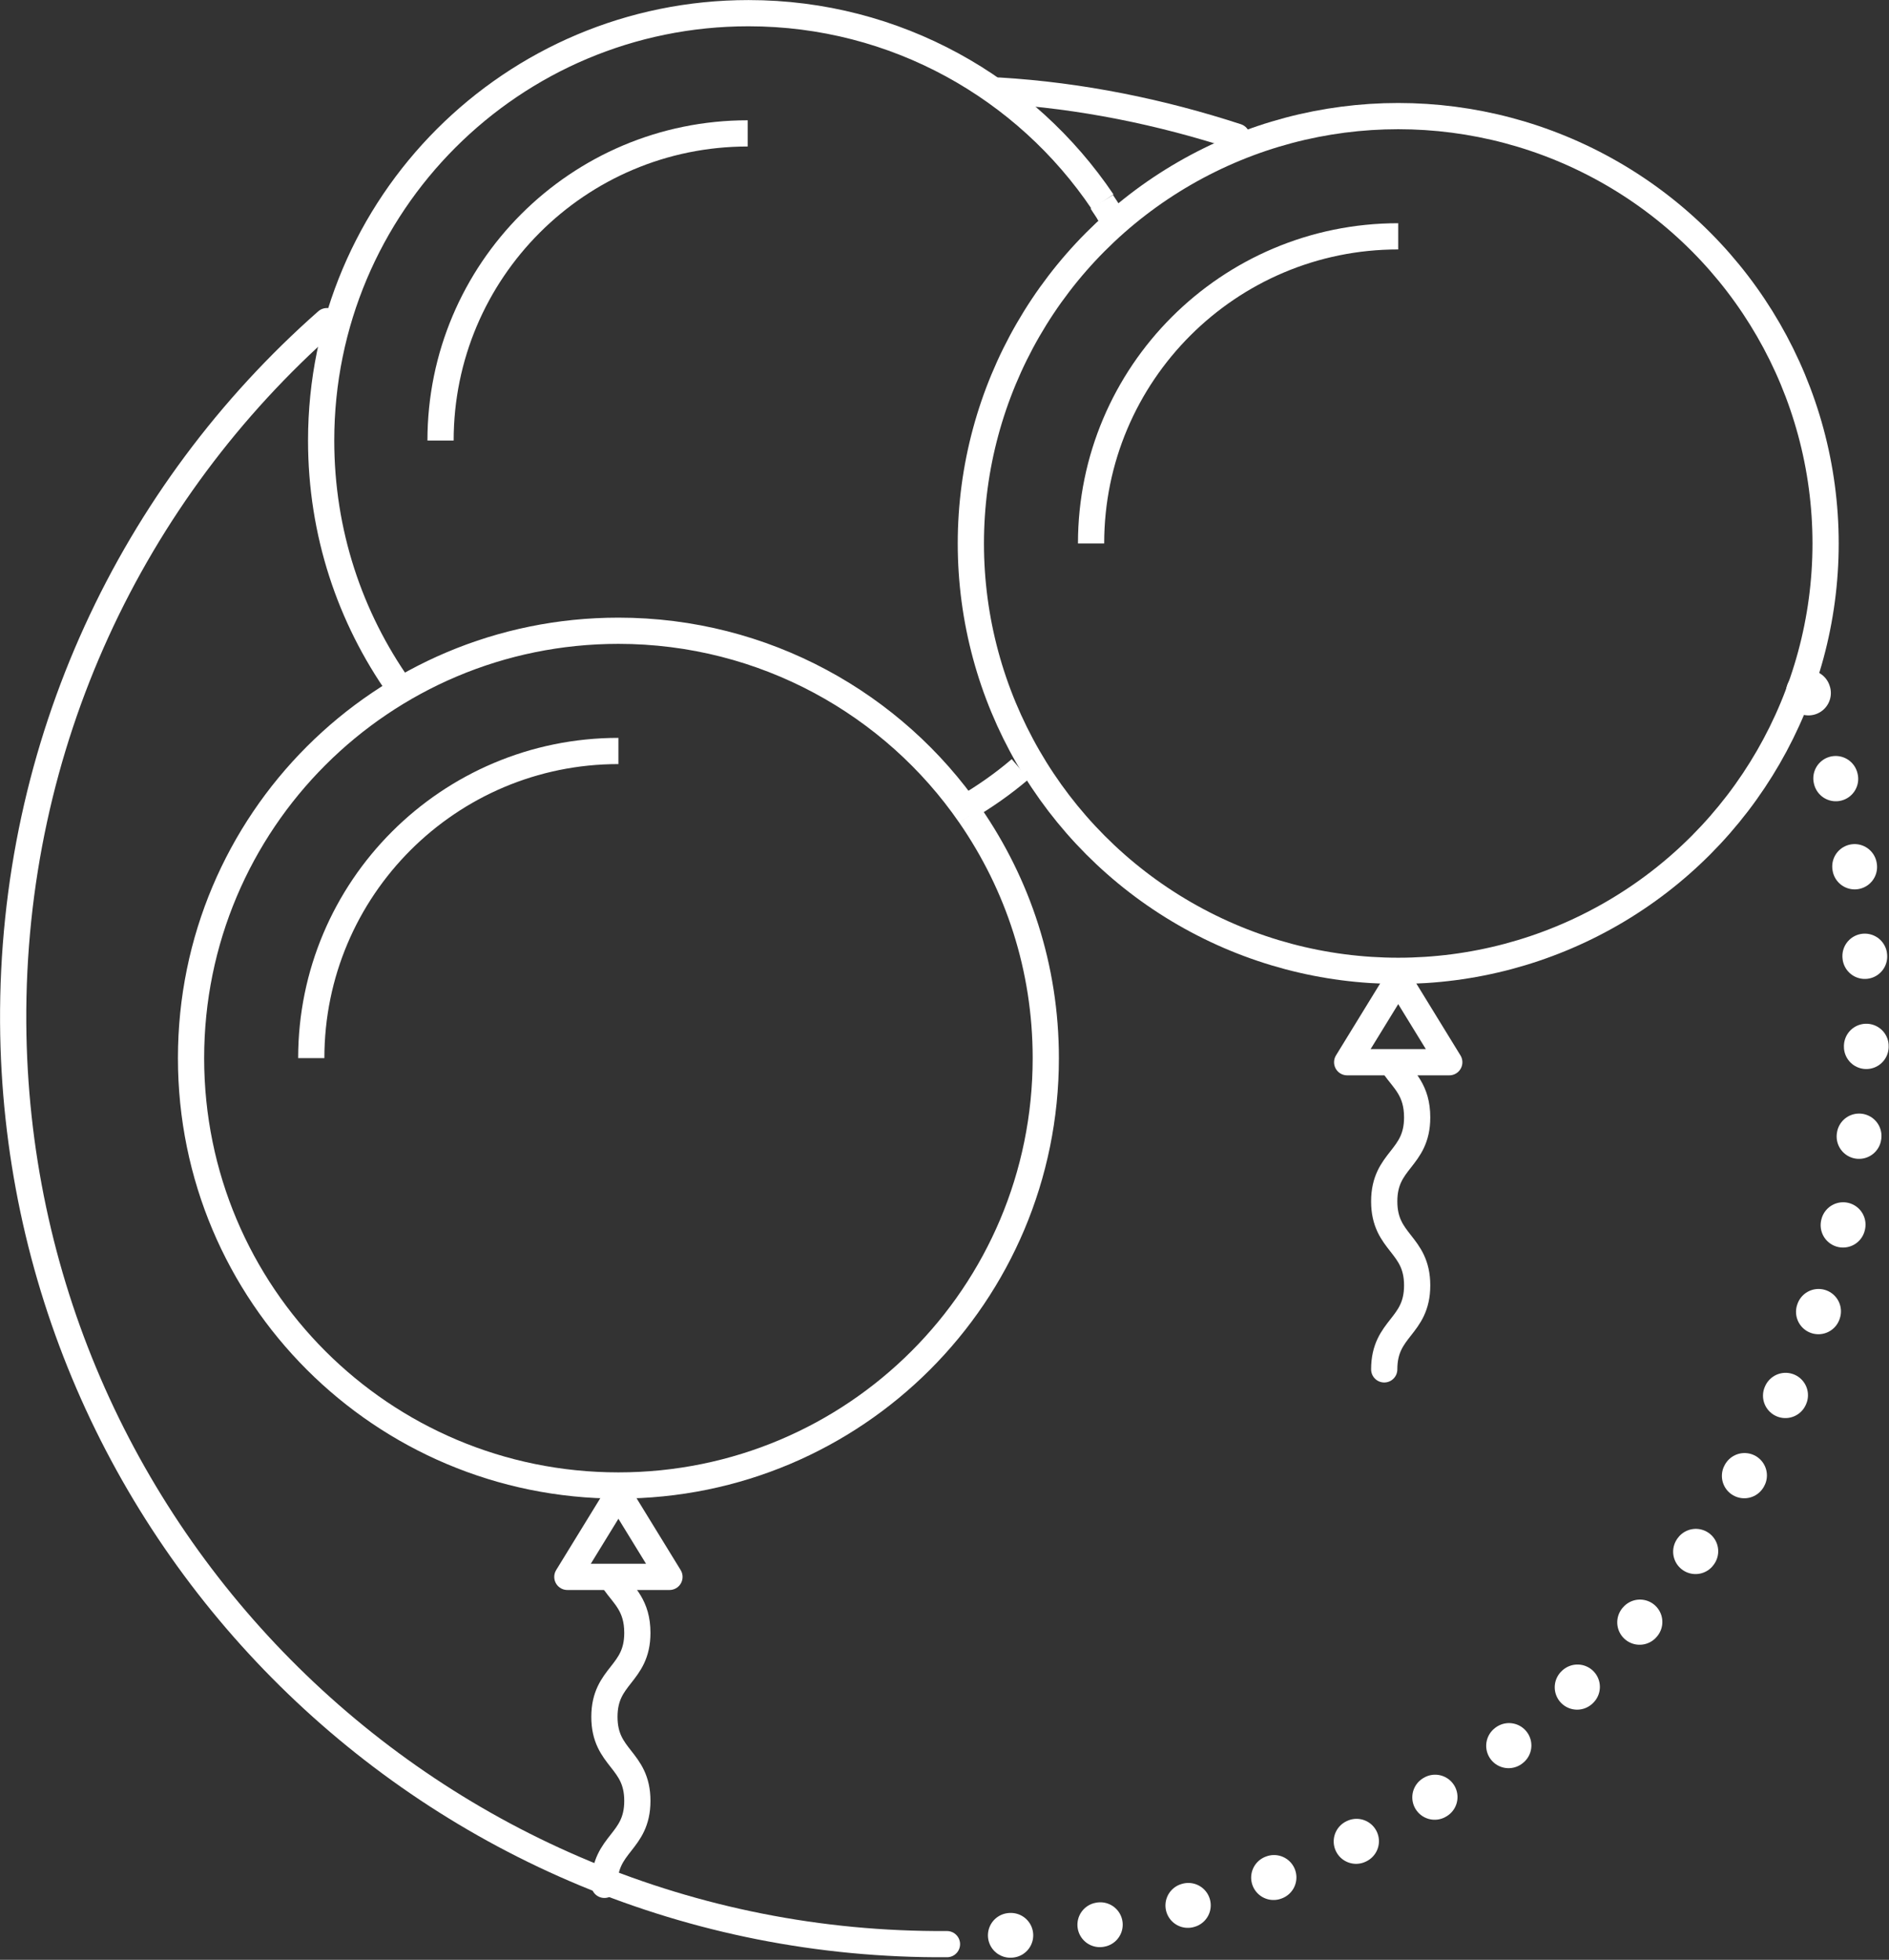 <?xml version="1.0" encoding="utf-8"?>
<!-- Generator: Adobe Illustrator 25.2.0, SVG Export Plug-In . SVG Version: 6.00 Build 0)  -->
<svg version="1.1" id="Layer_1" xmlns="http://www.w3.org/2000/svg" xmlns:xlink="http://www.w3.org/1999/xlink" x="0px" y="0px"
	 viewBox="0 0 229.4 238" style="enable-background:new 0 0 229.4 238;" xml:space="preserve">
<rect x="0" y="0" width="229.4" height="238" fill="#333333" stroke="none"/>
<style type="text/css">
	
		.st0{fill:none;stroke:#FFFFFF;stroke-width:5.436;stroke-linecap:round;stroke-linejoin:round;stroke-miterlimit:10;stroke-dasharray:6.529932e-02,10.883;}
	.st1{fill:none;stroke:#FFFFFF;stroke-width:3.184;stroke-linecap:round;stroke-linejoin:round;stroke-miterlimit:10;}
	.st2{fill:none;stroke:#FFFFFF;stroke-width:3.184;stroke-miterlimit:10;}
</style>
<g>
	<path class="st0" d="M219.6,84.1c4.5,12,7,25,7.1,38.6c0.4,61.8-49.3,112.2-111.1,112.6"/>
	<path class="st1" d="M121.3,11c10,0.6,19.7,2.6,28.9,5.6"/>
	<path class="st1" d="M115,236.1C52.8,236.5,2,186.4,1.6,124.2C1.4,90.3,16.1,59.8,39.7,39"/>
</g>
<g>
	<path class="st2" d="M132.5,66c0-20.6,16.7-37.3,37.3-37.3"/>
	<g>
		<circle class="st2" cx="169.8" cy="66" r="51.9"/>
		<polygon class="st1" points="163.6,129 169.8,118.9 176,129 		"/>
		<path class="st1" d="M168.1,166.3c0-5.1,4-5.1,4-10.2c0-5.1-4-5.1-4-10.2c0-5.1,4-5.1,4-10.2c0-3.3-1.6-4.5-2.8-6.2"/>
	</g>
</g>
<g>
	<path class="st2" d="M53.5,53.5c0-20.6,16.7-37.3,37.3-37.3"/>
	<g>
		<path class="st2" d="M48.5,83.5c-6-8.5-9.5-18.8-9.5-30c0-28.7,23.2-51.9,51.9-51.9c17.9,0,33.7,9.1,43,22.9"/>
		<path class="st2" d="M123.9,93.4c-2.1,1.8-4.4,3.4-6.8,4.8"/>
		<path class="st2" d="M133.8,24.5c0.3,0.5,0.7,1,1,1.6"/>
	</g>
</g>
<g>
	<path class="st2" d="M37.8,128.5c0-20.6,16.7-37.3,37.3-37.3"/>
	<g>
		<path class="st2" d="M117.8,99c5.8,8.4,9.2,18.5,9.2,29.5c0,28.7-23.2,51.9-51.9,51.9s-51.9-23.2-51.9-51.9s23.2-51.9,51.9-51.9
			C92.8,76.6,108.5,85.5,117.8,99"/>
		<polygon class="st1" points="68.9,191.5 75.1,181.4 81.3,191.5 		"/>
		<path class="st1" d="M73.4,228.9c0-5.1,4-5.1,4-10.2c0-5.1-4-5.1-4-10.2c0-5.1,4-5.1,4-10.2c0-3.3-1.6-4.5-2.8-6.2"/>
	</g>
</g>
</svg>
